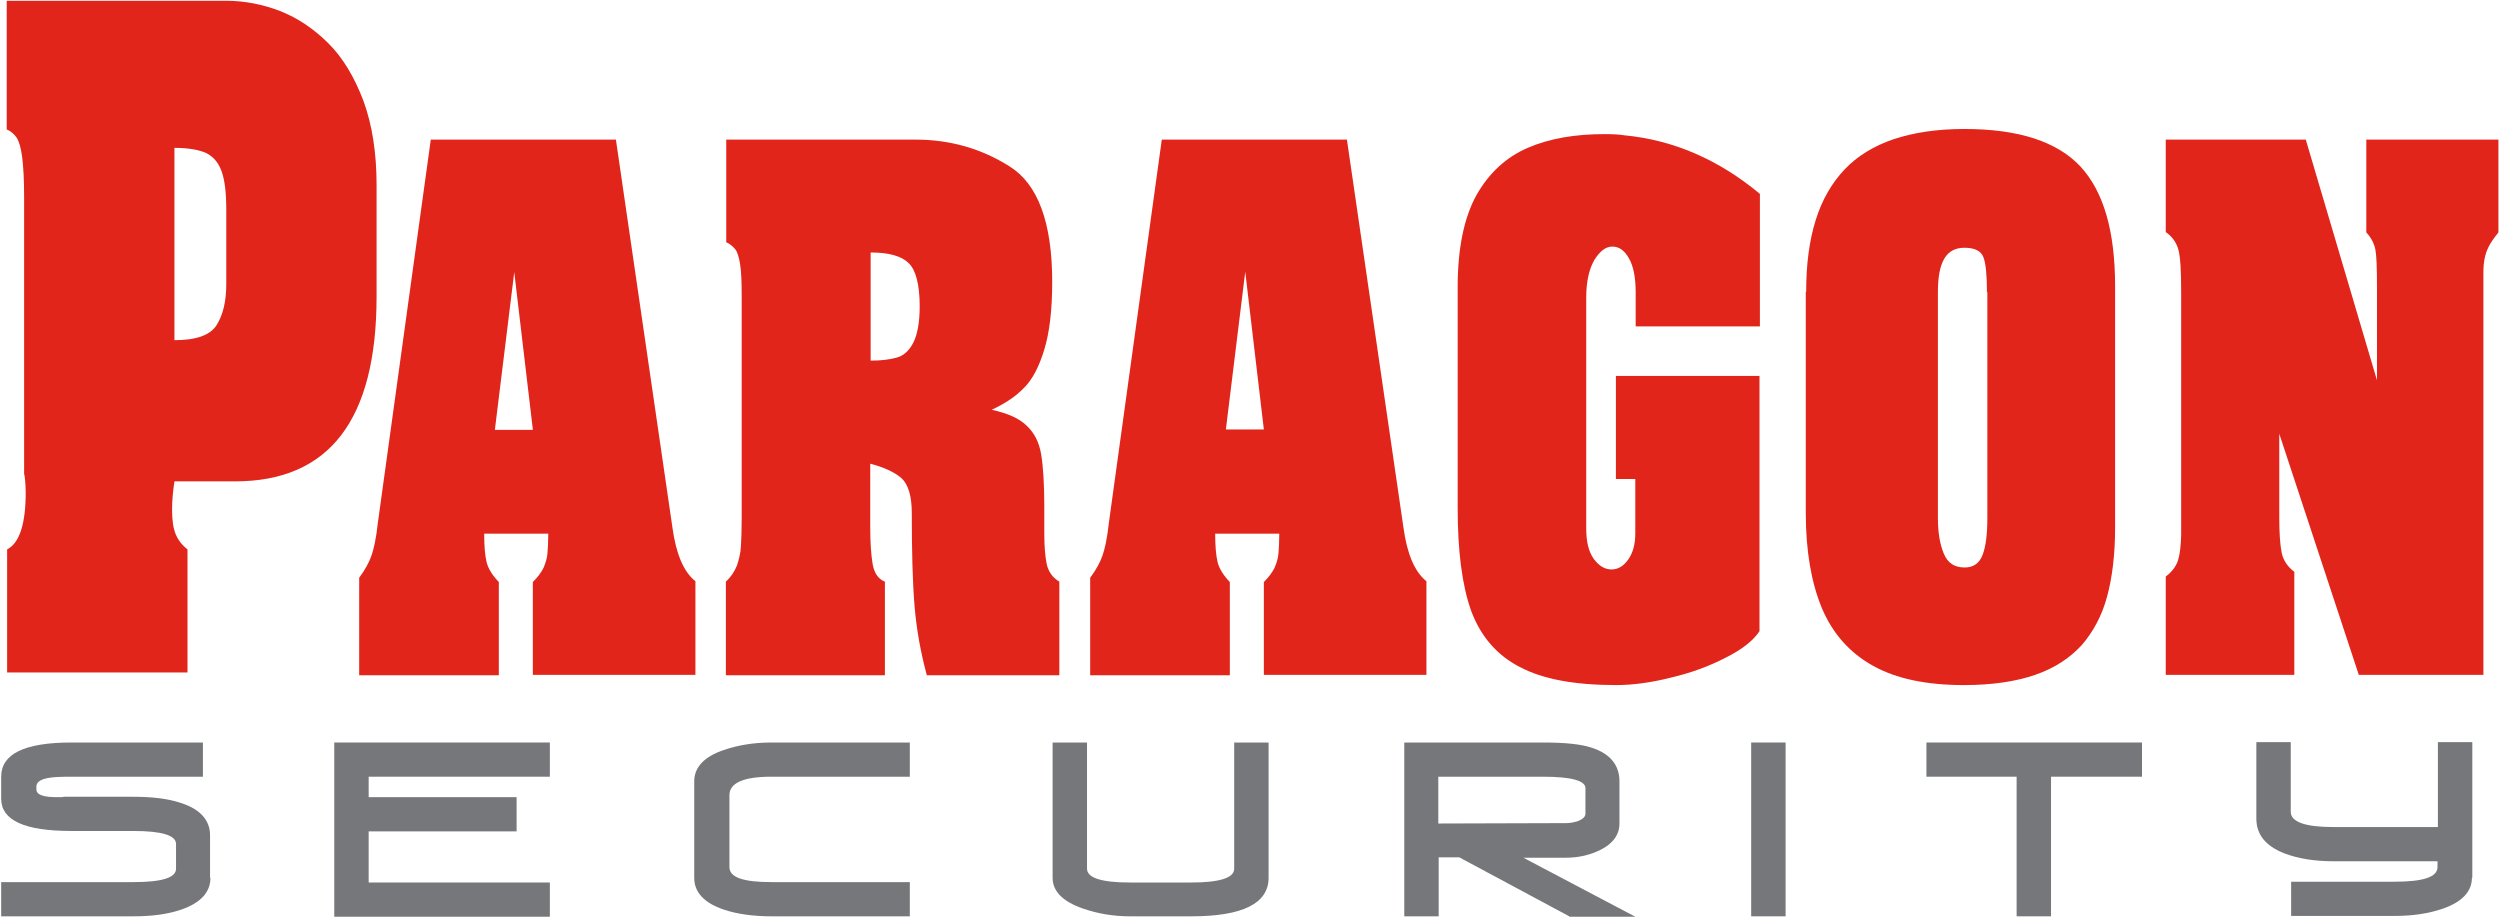 <svg xmlns="http://www.w3.org/2000/svg" width="163" height="60" viewBox="0 0 163 60" fill="none"><g clip-path="url(#clip0_854_3613)"><path d="M13.721 57.231C13.721 58.18 13.076 58.872 11.812 59.308C10.91 59.616 9.878 59.744 8.692 59.744H0.077V57.513H8.692C10.549 57.513 11.477 57.231 11.477 56.641V55.026C11.477 54.462 10.549 54.18 8.692 54.18H4.668C1.599 54.18 0.077 53.488 0.077 52.077V50.641C0.077 49.154 1.599 48.411 4.668 48.411H13.231V50.641H4.668C3.972 50.641 3.533 50.667 3.353 50.693C2.682 50.77 2.373 50.975 2.373 51.282V51.462C2.373 51.821 2.811 51.975 3.714 51.975C3.766 51.975 3.817 51.975 3.894 51.975C3.972 51.975 4.075 51.975 4.178 51.949H4.668H8.692C9.955 51.949 10.987 52.077 11.812 52.359C13.076 52.77 13.695 53.488 13.695 54.462V57.231H13.721Z" fill="#76777A"></path><path d="M21.794 59.744V48.411H35.85V50.641H24.037V51.975H33.683V54.206H24.037V57.539H35.85V59.77H21.794V59.744Z" fill="#76777A"></path><path d="M50.319 59.744C49.081 59.744 48.023 59.59 47.198 59.308C45.908 58.872 45.263 58.18 45.263 57.231V50.949C45.263 50.026 45.908 49.334 47.198 48.898C48.1 48.59 49.132 48.411 50.293 48.411H59.32V50.641H50.293C48.462 50.641 47.559 51.052 47.559 51.846V56.539C47.559 57.206 48.462 57.513 50.293 57.513H59.32V59.744H50.319Z" fill="#76777A"></path><path d="M82.712 57.231C82.712 58.898 81.036 59.744 77.683 59.744H73.66C72.576 59.744 71.545 59.565 70.591 59.231C69.275 58.77 68.63 58.103 68.63 57.231V48.411H70.874V56.641C70.874 57.231 71.803 57.539 73.66 57.539H77.683C79.54 57.539 80.469 57.231 80.469 56.641V48.411H82.712V57.231Z" fill="#76777A"></path><path d="M102.314 59.744L95.144 55.898H93.802V59.744H91.559V48.411H100.585C102.004 48.411 103.061 48.513 103.758 48.744C104.97 49.129 105.589 49.872 105.589 50.949V53.693C105.589 54.411 105.176 55 104.351 55.411C103.68 55.744 102.932 55.923 102.107 55.923H99.322L106.621 59.77H102.314V59.744ZM103.371 51.385C103.371 50.898 102.442 50.641 100.585 50.641H93.777V53.693L102.133 53.667C102.365 53.667 102.623 53.616 102.881 53.539C103.19 53.411 103.371 53.257 103.371 53.052V51.385Z" fill="#76777A"></path><path d="M114.177 59.744V48.411H116.421V59.744H114.177Z" fill="#76777A"></path><path d="M133.727 50.641V59.744H131.483V50.641H125.603V48.411H139.659V50.641H133.727Z" fill="#76777A"></path><path d="M161.169 57.231C161.169 58.128 160.524 58.821 159.235 59.257C158.332 59.564 157.3 59.718 156.14 59.718H149.382V57.487H156.14C157.997 57.487 158.925 57.18 158.925 56.539V56.154H152.142C150.878 56.154 149.821 55.974 148.944 55.641C147.706 55.154 147.113 54.41 147.113 53.359V48.385H149.357V52.923C149.357 53.59 150.285 53.923 152.142 53.923H158.951V48.385H161.195V57.231H161.169Z" fill="#76777A"></path><path d="M0.464 0.051H14.753C15.939 0.051 17.125 0.282 18.26 0.718C19.421 1.179 20.452 1.872 21.407 2.821C22.361 3.769 23.109 5.026 23.702 6.59C24.27 8.154 24.553 9.974 24.553 12.077V19.333C24.553 27.359 21.484 31.385 15.32 31.385H11.374C11.271 32.051 11.219 32.667 11.219 33.231C11.219 33.923 11.296 34.436 11.451 34.821C11.606 35.205 11.864 35.538 12.225 35.821V43.846H0.464V35.821C1.264 35.41 1.676 34.179 1.676 32.103C1.676 31.744 1.651 31.436 1.625 31.18C1.599 30.923 1.573 30.872 1.573 30.974V12.872C1.573 11.718 1.522 10.82 1.444 10.231C1.367 9.641 1.238 9.205 1.083 8.974C0.929 8.744 0.722 8.564 0.438 8.436V0.051H0.464ZM11.374 9.641V22.18C12.818 22.18 13.721 21.846 14.134 21.18C14.546 20.513 14.753 19.641 14.753 18.513V13.641C14.753 12.538 14.649 11.718 14.443 11.154C14.237 10.59 13.902 10.205 13.437 9.974C12.973 9.769 12.277 9.641 11.374 9.641Z" fill="#E1251B"></path><path d="M40.157 9.103L43.845 34.41C44.077 36.102 44.567 37.282 45.341 37.897V44H34.741V37.949C35.05 37.641 35.282 37.333 35.437 37.026C35.566 36.718 35.669 36.41 35.695 36.077C35.721 35.744 35.747 35.333 35.747 34.795H31.569C31.569 35.59 31.62 36.205 31.723 36.641C31.826 37.077 32.11 37.513 32.523 37.949V44.026H23.419V37.667C23.805 37.154 24.063 36.667 24.218 36.231C24.373 35.795 24.527 35.102 24.631 34.128L28.087 9.103H40.157ZM34.741 28L33.529 17.744L32.265 28.026H34.741V28Z" fill="#E1251B"></path><path d="M47.378 9.103H59.706C61.95 9.103 63.988 9.692 65.819 10.846C67.676 12 68.604 14.513 68.604 18.385C68.604 20.231 68.424 21.692 68.088 22.795C67.753 23.897 67.315 24.744 66.773 25.282C66.232 25.846 65.535 26.308 64.658 26.718C65.716 26.949 66.464 27.282 66.954 27.769C67.444 28.231 67.753 28.846 67.882 29.615C68.011 30.385 68.088 31.513 68.088 33.026V34.744C68.088 35.59 68.14 36.256 68.243 36.769C68.346 37.256 68.63 37.667 69.069 37.923V44.026H60.429C60.042 42.59 59.758 41.077 59.629 39.513C59.5 37.949 59.449 35.923 59.449 33.462C59.449 32.333 59.216 31.564 58.752 31.154C58.288 30.769 57.617 30.462 56.74 30.231V34.41C56.74 35.359 56.792 36.154 56.895 36.769C56.998 37.385 57.282 37.769 57.695 37.923V44.026H47.327V37.923C47.662 37.615 47.894 37.256 48.049 36.872C48.178 36.487 48.281 36.077 48.307 35.641C48.333 35.205 48.358 34.564 48.358 33.769V19.333C48.358 18.41 48.333 17.692 48.255 17.231C48.178 16.744 48.075 16.41 47.92 16.231C47.765 16.051 47.585 15.897 47.352 15.795V9.103H47.378ZM56.766 16.462V23.513C57.488 23.513 58.056 23.436 58.494 23.308C58.933 23.18 59.294 22.846 59.552 22.333C59.81 21.82 59.964 21.026 59.964 19.974C59.964 18.538 59.706 17.59 59.242 17.154C58.778 16.692 57.953 16.462 56.766 16.462Z" fill="#E1251B"></path><path d="M87.819 9.103L91.507 34.41C91.739 36.102 92.229 37.282 93.003 37.897V44H82.403V37.949C82.712 37.641 82.944 37.333 83.099 37.026C83.228 36.718 83.331 36.41 83.357 36.077C83.383 35.744 83.409 35.333 83.409 34.795H79.23C79.23 35.59 79.282 36.205 79.385 36.641C79.488 37.077 79.772 37.513 80.185 37.949V44.026H71.08V37.667C71.467 37.154 71.725 36.667 71.88 36.231C72.035 35.795 72.189 35.102 72.293 34.128L75.749 9.103H87.819ZM82.403 28L81.19 17.718L79.927 28H82.403Z" fill="#E1251B"></path><path d="M95.04 33.103V18.718C95.04 16.205 95.453 14.205 96.252 12.744C97.078 11.282 98.187 10.257 99.605 9.641C101.024 9.026 102.7 8.744 104.609 8.744C105.176 8.744 105.589 8.769 105.898 8.821C109.122 9.128 112.062 10.41 114.745 12.641V21.282H106.646V19.051C106.646 18.077 106.492 17.333 106.208 16.846C105.924 16.333 105.563 16.077 105.125 16.077C104.686 16.077 104.299 16.385 103.938 16.974C103.603 17.564 103.422 18.385 103.422 19.385V34.462C103.422 35.308 103.577 35.974 103.912 36.436C104.248 36.898 104.635 37.128 105.073 37.128C105.486 37.128 105.847 36.923 106.156 36.487C106.466 36.051 106.621 35.487 106.621 34.769V31.231H105.357V24.513H114.719V41.154C114.332 41.744 113.61 42.333 112.527 42.872C111.443 43.436 110.257 43.872 108.942 44.18C107.626 44.513 106.44 44.667 105.357 44.667C102.674 44.667 100.585 44.282 99.09 43.487C97.594 42.718 96.536 41.487 95.917 39.821C95.324 38.154 95.04 35.923 95.04 33.103Z" fill="#E1251B"></path><path d="M117.762 19.026C117.762 17.231 117.969 15.667 118.381 14.359C118.794 13.025 119.439 11.923 120.264 11.051C121.089 10.179 122.173 9.513 123.462 9.077C124.778 8.641 126.299 8.41 128.079 8.41C131.612 8.41 134.114 9.231 135.636 10.846C137.157 12.487 137.905 15.077 137.905 18.667V34.385C137.905 36.128 137.725 37.615 137.389 38.872C137.054 40.128 136.487 41.179 135.739 42.051C134.965 42.897 133.959 43.564 132.695 44C131.432 44.436 129.884 44.667 128.053 44.667C125.603 44.667 123.643 44.256 122.121 43.41C120.599 42.564 119.49 41.308 118.794 39.667C118.098 38 117.737 35.923 117.737 33.436V19.026H117.762ZM129.549 19.051C129.549 17.923 129.472 17.154 129.317 16.769C129.162 16.359 128.749 16.154 128.079 16.154C127.486 16.154 127.047 16.384 126.763 16.872C126.48 17.359 126.351 18.077 126.351 19.051V33.769C126.351 34.718 126.48 35.487 126.738 36.102C126.996 36.718 127.434 37 128.105 37C128.672 37 129.059 36.718 129.265 36.179C129.472 35.641 129.575 34.846 129.575 33.769V19.051H129.549Z" fill="#E1251B"></path><path d="M141.207 9.103H150.337L154.979 24.795V18.692C154.979 17.513 154.953 16.692 154.876 16.282C154.798 15.872 154.592 15.487 154.283 15.154V9.103H162.897V15.154C162.587 15.538 162.381 15.846 162.252 16.102C162.123 16.359 162.046 16.615 161.994 16.872C161.943 17.128 161.917 17.436 161.917 17.795V18.692V44H153.793L148.609 28.282V33.744C148.609 34.744 148.66 35.513 148.763 36.026C148.867 36.538 149.15 36.949 149.589 37.282V44H141.207V37.59C141.619 37.282 141.877 36.923 142.006 36.538C142.135 36.128 142.187 35.59 142.212 34.897V33.718V19.026C142.212 17.667 142.161 16.769 142.032 16.282C141.903 15.82 141.645 15.436 141.207 15.128V9.103Z" fill="#E1251B"></path></g><defs><clipPath id="clip0_854_3613"><rect width="163" height="60" fill="white"></rect></clipPath></defs></svg>